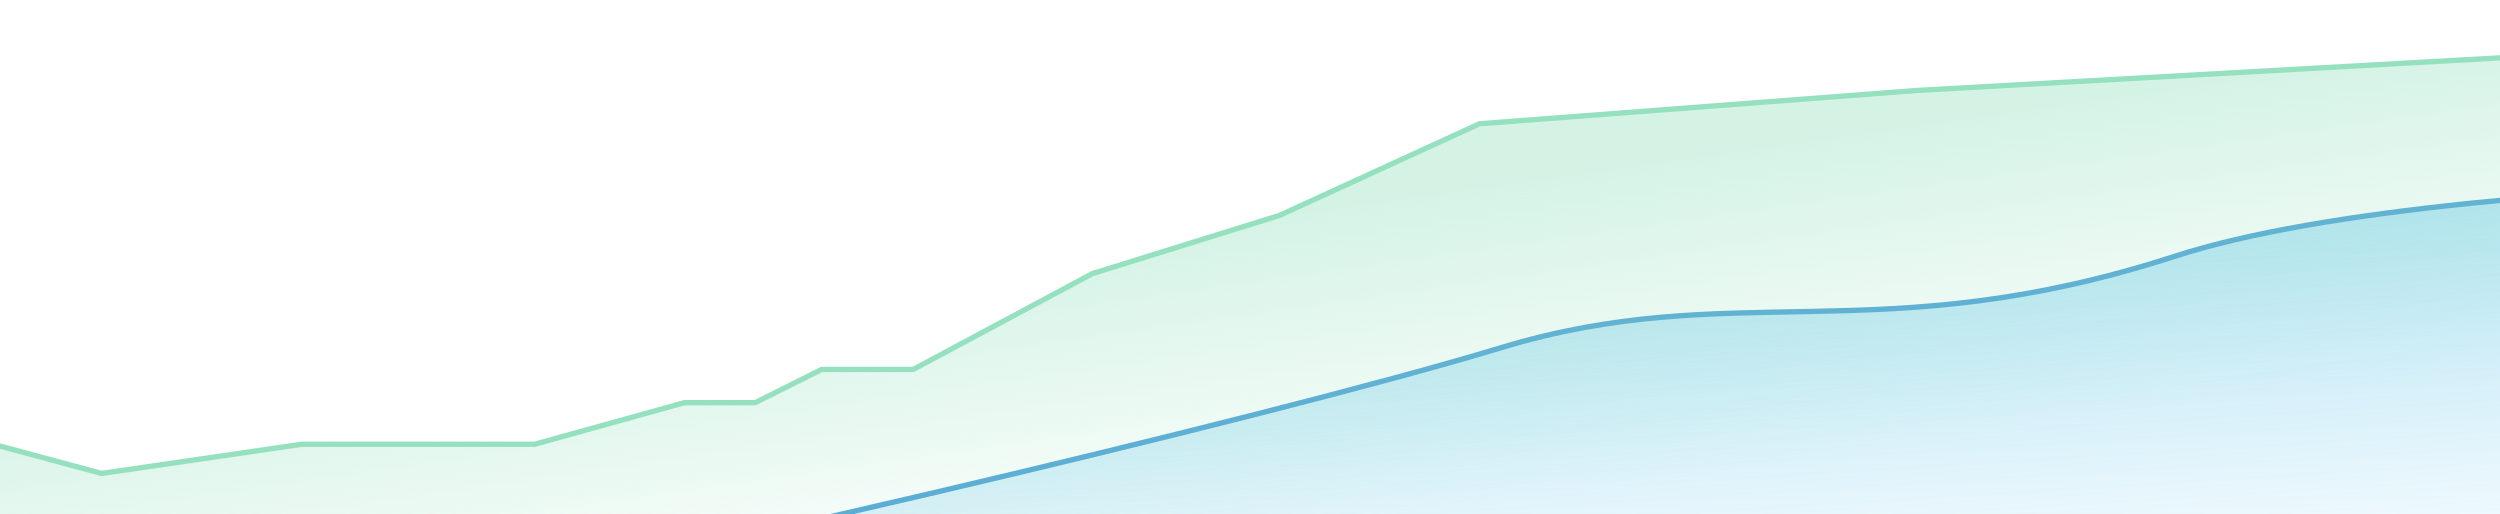 <svg width="1288" height="265" viewBox="0 0 1288 265" fill="none" xmlns="http://www.w3.org/2000/svg">
<g clip-path="url(#clip0_1843_12356)">
<path d="M-747.402 420.538C-797.156 432.548 -999.745 425.542 -1094.82 420.538V744.366H2143.46V83.842C2057.68 81.697 1864.67 78.695 1778.89 83.842C1671.66 90.276 1272.77 81.697 1120.51 131.022C968.246 180.347 893.186 141.745 773.091 178.203C652.995 214.66 305.577 296.154 176.903 317.599C48.23 339.045 26.784 294.009 -112.612 317.599C-252.009 341.19 -339.935 386.225 -380.682 377.647C-421.429 369.069 -685.21 405.526 -747.402 420.538Z" fill="url(#paint0_linear_1843_12356)"/>
<path d="M-1094.82 421.538C-999.745 426.542 -797.156 433.548 -747.402 421.538C-685.21 406.526 -421.429 370.069 -380.682 378.647C-339.935 387.225 -252.009 342.19 -112.612 318.599C26.784 295.009 48.23 340.045 176.903 318.599C305.577 297.154 652.995 215.66 773.091 179.202C893.186 142.745 968.246 181.347 1120.51 132.022C1272.77 82.697 1671.66 91.276 1778.89 84.842C1864.67 79.695 2057.68 82.697 2143.46 84.842" stroke="#54A7D7" stroke-width="2.75"/>
<path d="M-1064.98 825.089H-1095V992.364H2143.28V-7H1986.73L1956.71 29.457L1879.5 -7L1671.48 29.457H1512.78L1362.66 46.614L1294.04 29.457L987.367 46.614L762.188 63.77L659.249 110.951L562.744 140.975L470.528 190.299H423.348L389.035 207.456H352.577L275.373 228.901H155.278L52.339 243.913L-3.419 228.901L-18.431 263.214L-50.6 243.913L-89.202 301.816L-102.069 280.371L-121.37 301.816L-140.671 280.371L-166.406 340.419H-215.731L-318.67 351.141L-361.561 340.419L-387.295 351.141L-415.175 280.371L-436.62 301.816L-475.222 340.419H-520.258V835.812H-1000.64L-1022.08 825.089H-1064.98Z" fill="url(#paint1_linear_1843_12356)" style="mix-blend-mode:hard-light"/>
<path d="M-1095 825.089H-1064.98H-1022.08L-1000.64 835.812H-520.258V340.419H-475.222L-436.62 301.817L-415.175 280.371L-387.295 351.141L-361.561 340.419L-318.67 351.141L-215.731 340.419H-166.406L-140.671 280.371L-121.37 301.817L-102.069 280.371L-89.202 301.817L-50.6 243.913L-18.431 263.214L-3.419 228.902L52.339 243.913L155.278 228.902H275.373L352.577 207.456H389.035L423.348 190.299H470.528L562.744 140.975L659.249 110.951L762.188 63.77L987.367 46.614L1294.04 29.457L1362.66 46.614L1512.78 29.457H1671.48L1879.5 -7L1956.71 29.457L1986.73 -7H2143.28" stroke="#95E1BF" stroke-width="2.75"/>
</g>
<defs>
<linearGradient id="paint0_linear_1843_12356" x1="674" y1="663" x2="637.983" y2="81.697" gradientUnits="userSpaceOnUse">
<stop offset="0.53" stop-color="#17AAE1" stop-opacity="0"/>
<stop offset="1" stop-color="#17AAE1" stop-opacity="0.4"/>
</linearGradient>
<linearGradient id="paint1_linear_1843_12356" x1="657" y1="623" x2="582" y2="97" gradientUnits="userSpaceOnUse">
<stop stop-color="#95E1BF" stop-opacity="0"/>
<stop offset="0.646" stop-color="#95E1BF" stop-opacity="0"/>
<stop offset="0.953" stop-color="#95E1BF" stop-opacity="0.4"/>
</linearGradient>
<clipPath id="clip0_1843_12356">
<rect width="1288" height="265" fill="white"/>
</clipPath>
</defs>
</svg>
